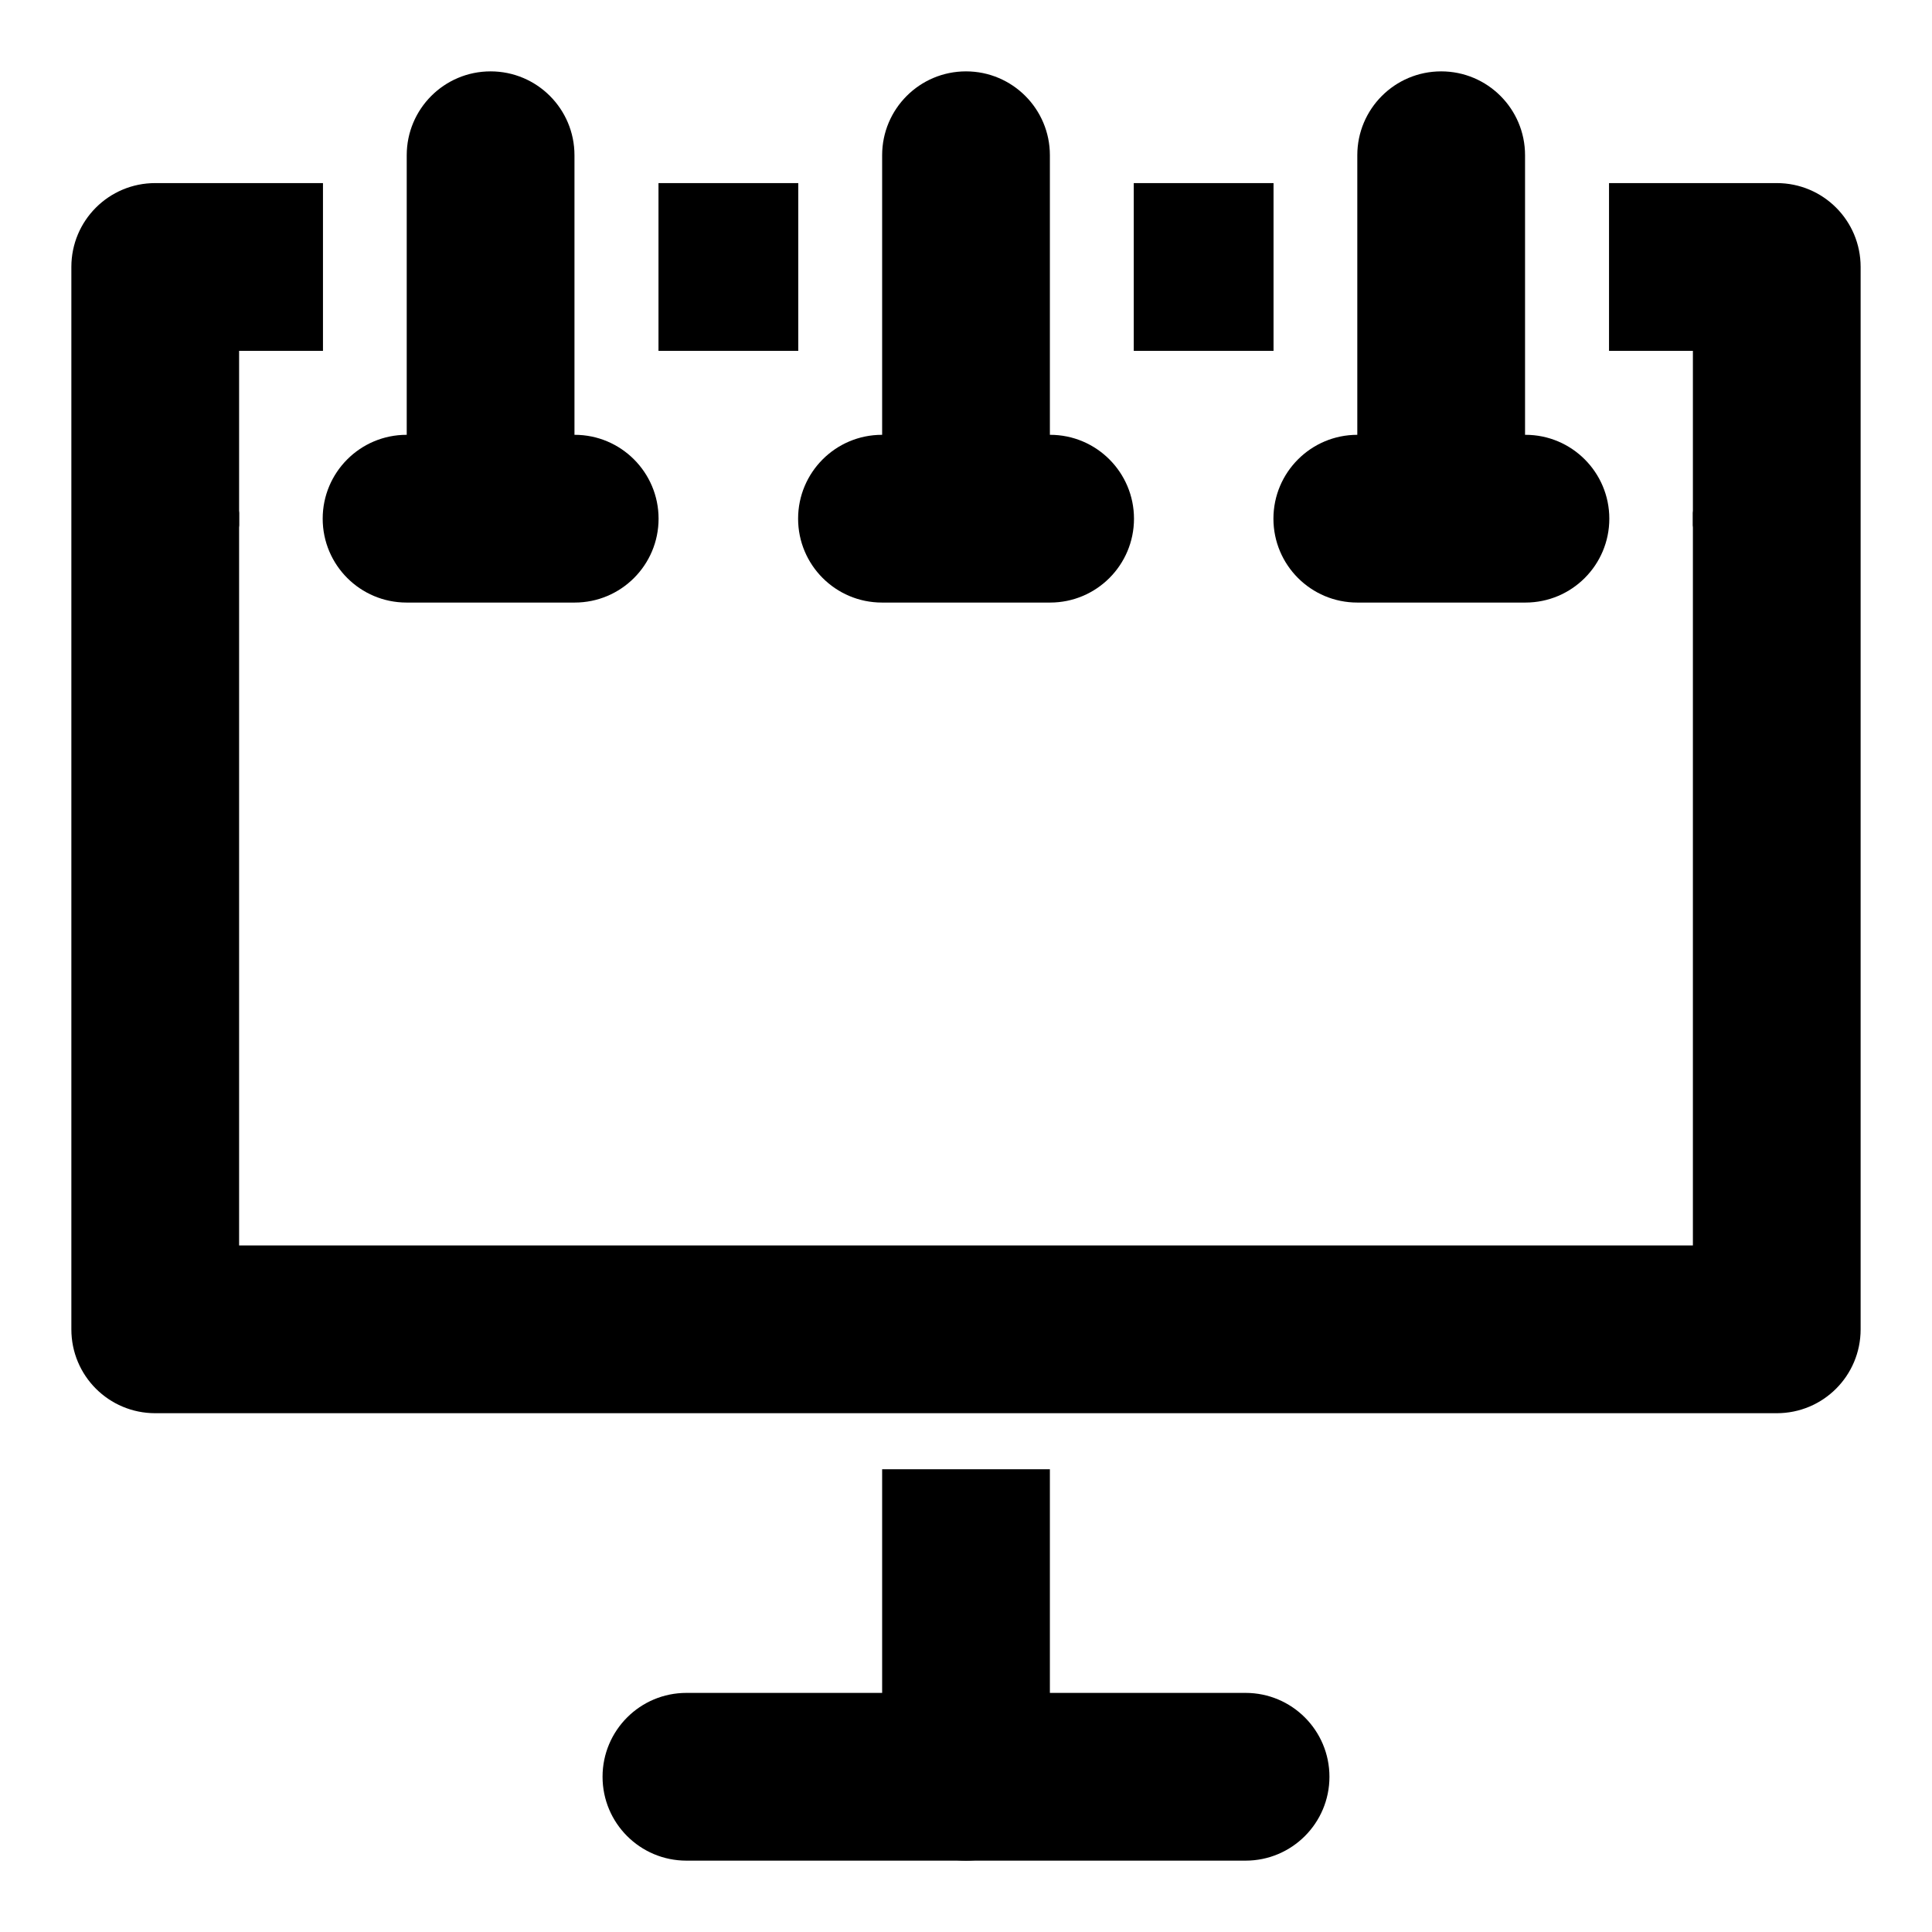 <?xml version="1.0" encoding="UTF-8"?>
<!-- Uploaded to: SVG Find, www.svgrepo.com, Generator: SVG Find Mixer Tools -->
<svg fill="#000000" width="800px" height="800px" version="1.1" viewBox="144 144 512 512" xmlns="http://www.w3.org/2000/svg">
 <g>
  <path d="m474.09 637.09h-148.18c-12.285 0-22.227-9.957-22.227-22.227s9.941-22.227 22.227-22.227h148.18c12.285 0 22.227 9.957 22.227 22.227s-9.945 22.227-22.227 22.227z"/>
  <path d="m614.86 192.52h-44.453v44.453h22.227v237.09h-385.27v-237.09h22.227v-44.453h-44.453c-12.301 0-22.227 9.93-22.227 22.227v281.54c0 12.301 9.93 22.227 22.227 22.227h429.72c12.301 0 22.227-9.93 22.227-22.227v-281.54c0-12.301-9.93-22.227-22.227-22.227zm-133.36 0h-37.043v44.453h37.043zm-125.95 0h-37.043v44.453h37.043z"/>
  <path d="m422.23 533.36v81.5c0 12.301-9.93 22.227-22.227 22.227-12.301 0-22.227-9.93-22.227-22.227v-81.5z"/>
  <path d="m592.78 281.43c0 0.742 0 1.629-0.148 2.371v-4.445c0.148 0.742 0.148 1.332 0.148 2.074z"/>
  <path d="m548.27 259.23h-0.117v-74.09c0-12.27-9.941-22.227-22.227-22.227s-22.227 9.957-22.227 22.227v74.09c-12.27 0-22.227 9.957-22.227 22.227s9.941 22.227 22.227 22.227h44.559c12.285 0 22.227-9.957 22.227-22.227 0-12.266-9.945-22.227-22.215-22.227z"/>
  <path d="m422.29 259.23h-0.059v-74.09c0-12.266-9.945-22.227-22.227-22.227-12.285 0-22.227 9.957-22.227 22.227v74.09h-0.043c-12.285 0-22.227 9.957-22.227 22.227s9.941 22.227 22.227 22.227h44.559c12.285 0 22.227-9.957 22.227-22.227-0.004-12.266-9.961-22.227-22.23-22.227z"/>
  <path d="m207.37 279.35v4.445c-0.148-0.742-0.148-1.629-0.148-2.371 0-0.742 0-1.332 0.148-2.074z"/>
  <path d="m296.3 259.23h-0.059v-74.09c0-12.27-9.941-22.227-22.227-22.227s-22.227 9.957-22.227 22.227v74.09h-0.043c-12.285 0-22.227 9.957-22.227 22.227s9.941 22.227 22.227 22.227h44.559c12.285 0 22.227-9.957 22.227-22.227 0-12.266-9.961-22.227-22.23-22.227z"/>
 </g>
</svg>